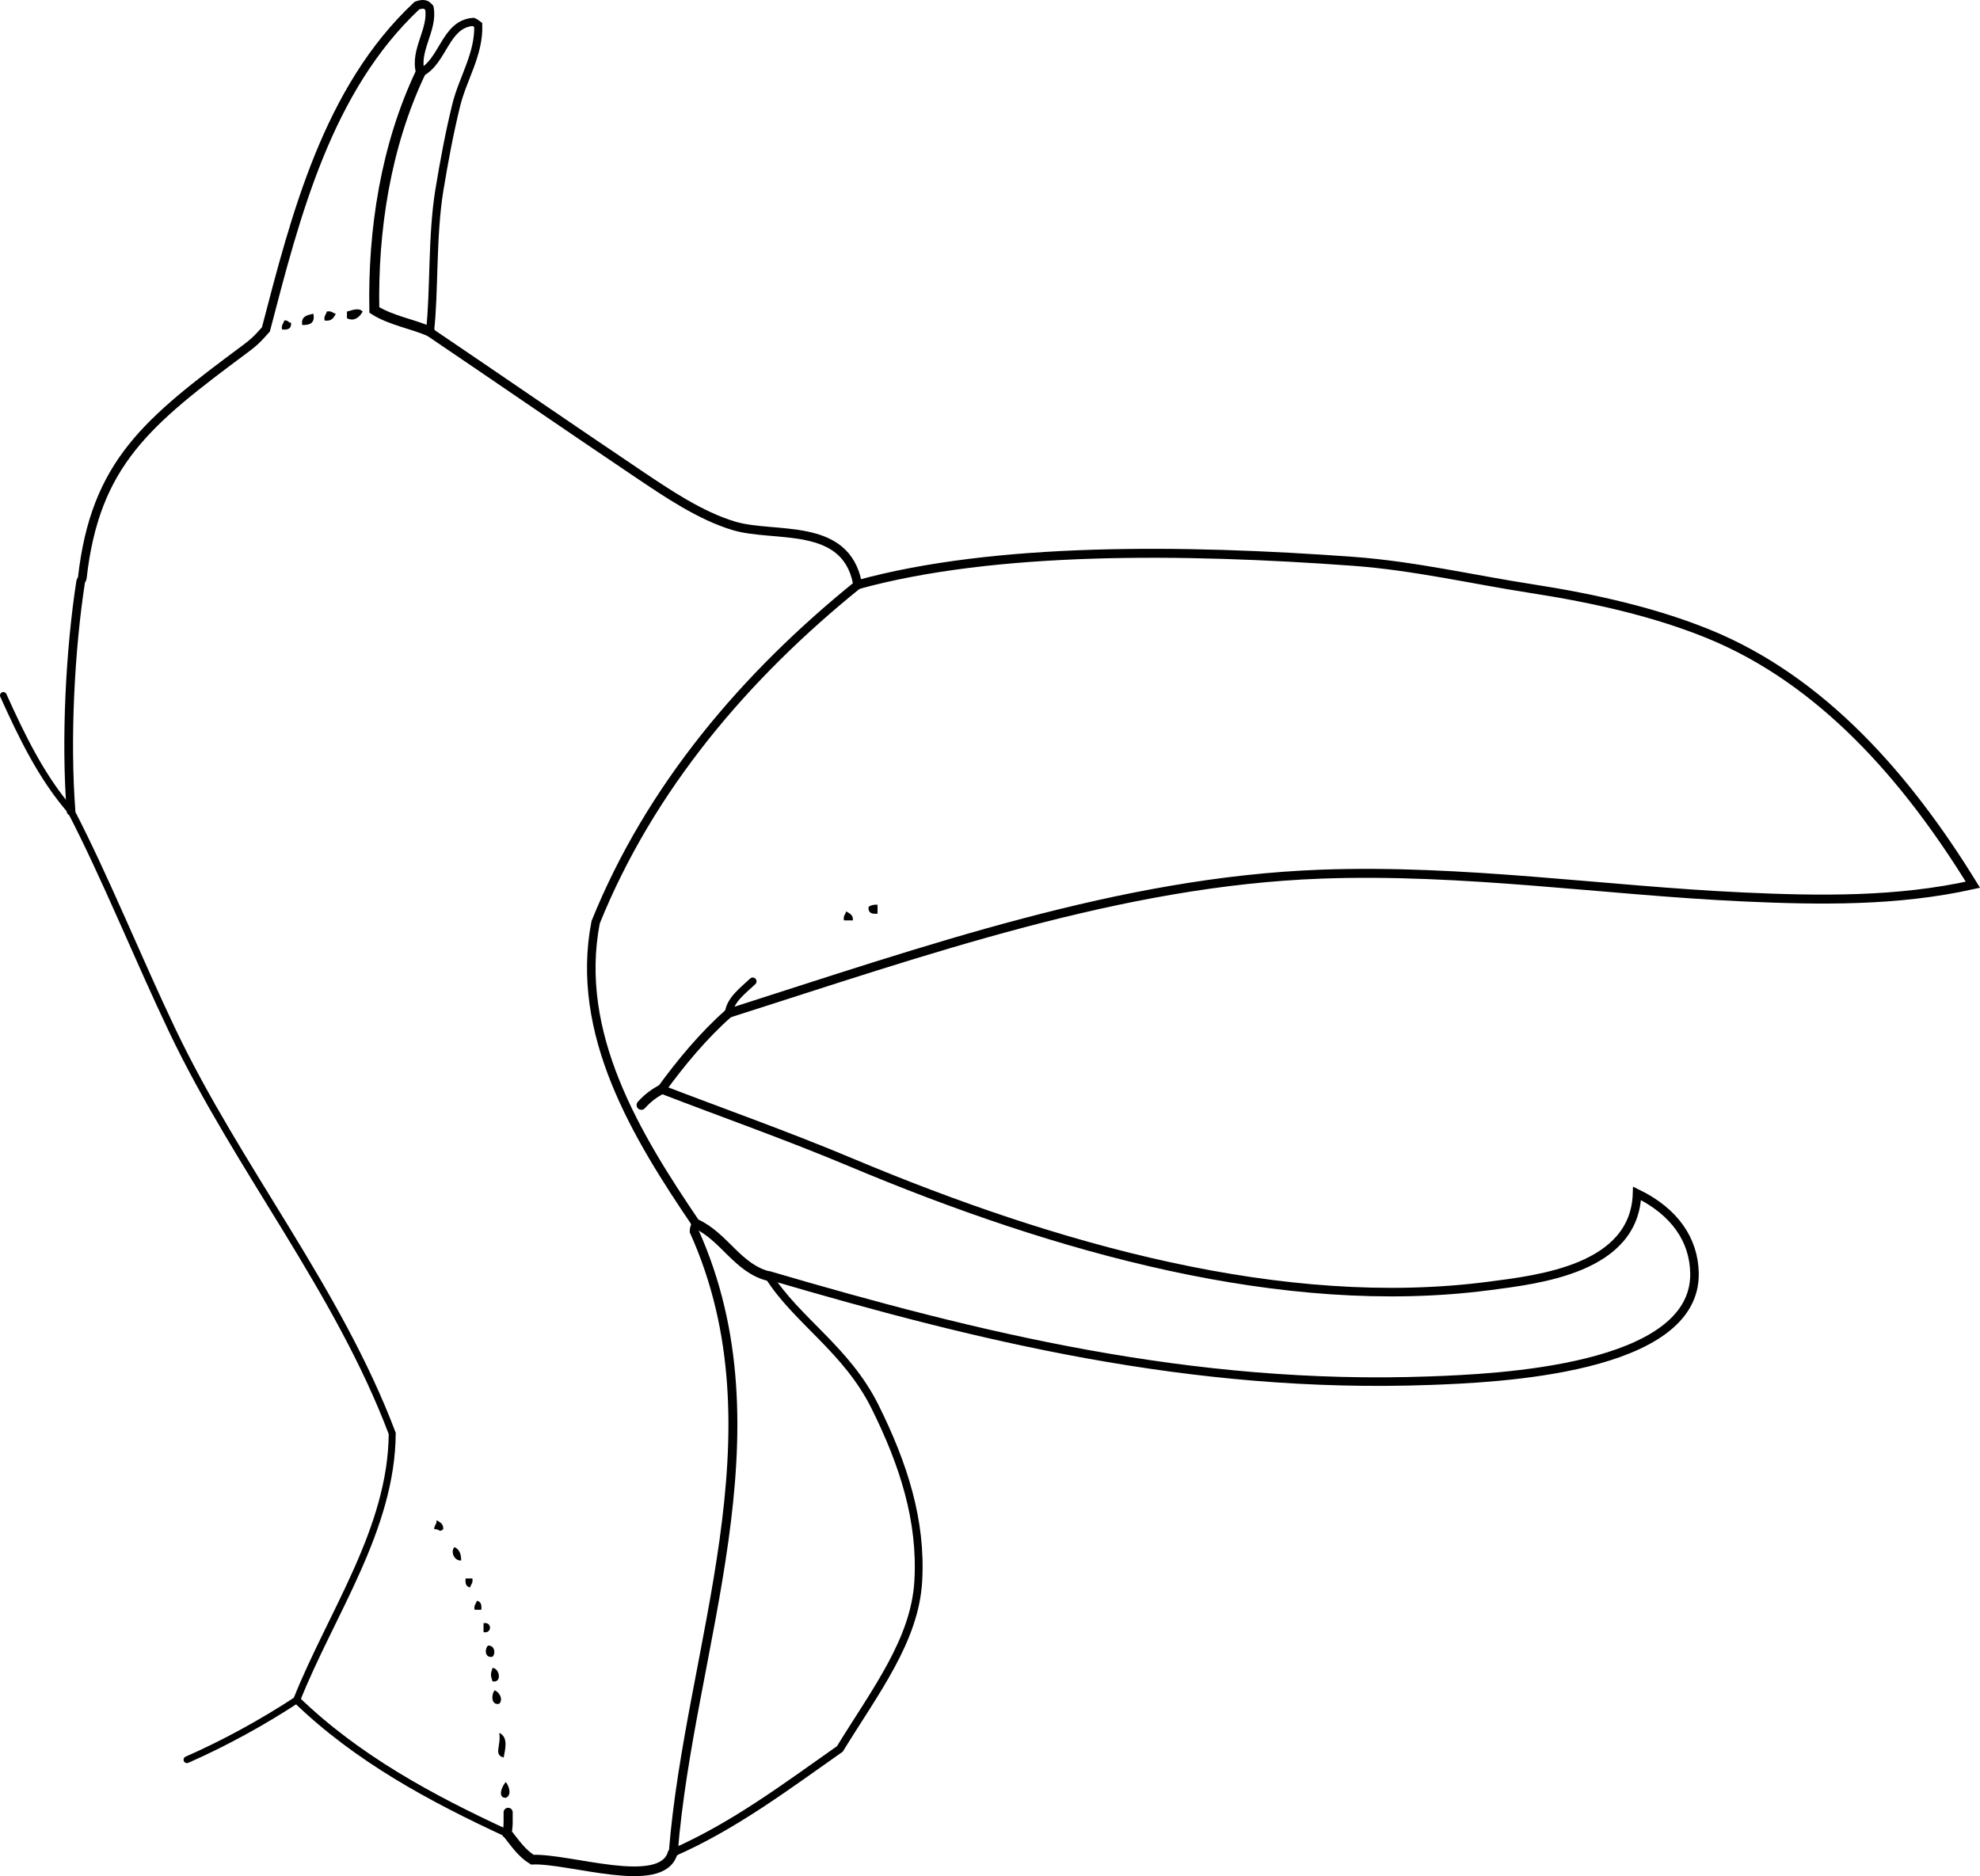 <?xml version="1.0" encoding="iso-8859-1"?>
<!-- Generator: Adobe Illustrator 14.0.0, SVG Export Plug-In . SVG Version: 6.00 Build 43363)  -->
<!DOCTYPE svg PUBLIC "-//W3C//DTD SVG 1.1//EN" "http://www.w3.org/Graphics/SVG/1.1/DTD/svg11.dtd">
<svg version="1.1" id="Layer_1" xmlns="http://www.w3.org/2000/svg" xmlns:xlink="http://www.w3.org/1999/xlink" x="0px" y="0px"
	 width="159.156px" height="150.828px" viewBox="0 0 159.156 150.828" style="enable-background:new 0 0 159.156 150.828;"
	 xml:space="preserve">
<g>
	<path style="fill-rule:evenodd;clip-rule:evenodd;" d="M29.15,25.046c-0.266,0.49-0.696,0.814-1.26,0.54c0-0.18,0-0.36,0-0.54
		C28.3,24.959,28.81,24.689,29.15,25.046z"/>
	<path style="fill-rule:evenodd;clip-rule:evenodd;" d="M26.271,25.046c0.376-0.076,0.476,0.123,0.72,0.18
		c-0.165,0.315-0.334,0.625-0.9,0.54C26.015,25.39,26.215,25.29,26.271,25.046z"/>
	<path style="fill-rule:evenodd;clip-rule:evenodd;" d="M25.191,25.226c0.145,0.745-0.276,0.924-0.899,0.9
		C24.183,25.417,24.694,25.329,25.191,25.226z"/>
	<path style="fill-rule:evenodd;clip-rule:evenodd;" d="M22.853,25.766c0.291-0.051,0.31,0.17,0.54,0.18
		c0.054,0.474-0.249,0.591-0.72,0.54C22.596,26.11,22.796,26.009,22.853,25.766z"/>
	<path style="fill-rule:evenodd;clip-rule:evenodd;" d="M70.538,72.731c0,0.24,0,0.479,0,0.72c-0.471,0.051-0.774-0.066-0.72-0.54
		C69.978,72.771,70.224,72.718,70.538,72.731z"/>
	<path style="fill-rule:evenodd;clip-rule:evenodd;" d="M68.018,73.271c0.264,0.157,0.57,0.27,0.54,0.72c-0.24,0-0.48,0-0.72,0
		C67.762,73.615,67.961,73.514,68.018,73.271z"/>
	<path style="fill-rule:evenodd;clip-rule:evenodd;" d="M35.088,122.215c0.264,0.157,0.57,0.27,0.54,0.72
		c-0.357,0.3-0.229-0.016-0.72,0C34.886,122.613,35.129,122.556,35.088,122.215z"/>
	<path style="fill-rule:evenodd;clip-rule:evenodd;" d="M36.528,124.375c0.376,0.163,0.548,0.53,0.54,1.079
		C36.478,125.483,36.205,124.72,36.528,124.375z"/>
	<path style="fill-rule:evenodd;clip-rule:evenodd;" d="M37.428,126.894c0.18,0,0.36,0,0.54,0c0.076,0.376-0.124,0.477-0.18,0.72
		C37.471,127.571,37.377,127.304,37.428,126.894z"/>
	<path style="fill-rule:evenodd;clip-rule:evenodd;" d="M38.328,128.694c0.316,0.043,0.41,0.31,0.36,0.72c-0.18,0-0.36,0-0.54,0
		C38.071,129.038,38.271,128.937,38.328,128.694z"/>
	<path style="fill-rule:evenodd;clip-rule:evenodd;" d="M38.867,130.493c0.693-0.142,0.693,0.862,0,0.72
		C38.867,130.973,38.867,130.733,38.867,130.493z"/>
	<path style="fill-rule:evenodd;clip-rule:evenodd;" d="M39.227,132.292c0.535-0.038,0.635,0.642,0.36,0.899
		C38.964,133.319,38.942,132.561,39.227,132.292z"/>
	<path style="fill-rule:evenodd;clip-rule:evenodd;" d="M39.587,134.092c0.56-0.009,0.801,1.228,0,1.079
		C39.425,134.645,39.425,134.619,39.587,134.092z"/>
	<path style="fill-rule:evenodd;clip-rule:evenodd;" d="M39.767,135.891c0.382,0.145,0.702,0.741,0.36,1.08
		C39.446,137.125,39.49,136.166,39.767,135.891z"/>
	<path style="fill-rule:evenodd;clip-rule:evenodd;" d="M40.127,139.31c0.763,0.333,0.47,1.348,0.36,1.979
		C39.637,141.078,40.311,140.308,40.127,139.31z"/>
	<path style="fill-rule:evenodd;clip-rule:evenodd;" d="M40.667,143.269c0.277,0.369,0.474,1.048,0,1.26
		C39.88,144.541,40.458,143.397,40.667,143.269z"/>
	<g>
		<path style="fill-rule:evenodd;clip-rule:evenodd;fill:none;stroke:#000000;stroke-width:0.649;stroke-linecap:round;" d="
			M33.799,5.852c1.854-0.9,1.966-3.943,4.25-4.093c0.134,0.053,0.263,0.161,0.394,0.256c0.073,2.351-1.24,4.278-1.769,6.432
			c-0.542,2.206-0.965,4.46-1.358,6.85c-0.608,3.703-0.388,8.264-0.754,11.355"/>
		<path style="fill-rule:evenodd;clip-rule:evenodd;fill:none;stroke:#000000;stroke-width:0.713;stroke-linecap:round;" d="
			M34.562,26.653c0.009,0.026,0.018,0.053,0.026,0.08c5.398,3.65,11.147,7.617,16.674,11.333c2.361,1.587,5.016,3.395,7.727,4.208
			c3.279,0.983,8.956-0.38,9.93,4.599c0.015,0.042,0.029,0.085,0.044,0.128"/>
		<path style="fill-rule:evenodd;clip-rule:evenodd;fill:none;stroke:#000000;stroke-width:0.72;stroke-linecap:round;" d="
			M68.963,47c11.012-3.027,26.14-2.874,39.804-1.874c4.901,0.359,9.628,1.466,14.284,2.187c5.178,0.8,10.021,1.916,14.274,3.648
			c9.147,3.726,15.971,11.571,21.26,20.164c-6.086,1.358-12.327,1.265-18.496,0.981c-11.148-0.514-22.459-2.251-33.913-1.83
			c-16.074,0.591-31.723,6.113-47.604,11.183"/>
		<path style="fill-rule:evenodd;clip-rule:evenodd;fill:none;stroke:#000000;stroke-width:0.714;stroke-linecap:round;" d="
			M58.571,81.458c-2.036,1.799-3.815,3.948-5.398,6.118"/>
		<path style="fill-rule:evenodd;clip-rule:evenodd;fill:none;stroke:#000000;stroke-width:0.541;stroke-linecap:round;" d="
			M23.852,136.662c-2.756,1.804-5.791,3.474-8.827,4.808"/>
		<path style="fill-rule:evenodd;clip-rule:evenodd;fill:none;stroke:#000000;stroke-width:0.539;stroke-linecap:round;" d="
			M5.709,65.208c-2.34-2.665-3.974-6.044-5.44-9.302"/>
		<path style="fill-rule:evenodd;clip-rule:evenodd;fill:none;stroke:#000000;stroke-width:0.701;stroke-linecap:round;" d="
			M5.709,65.208C5.266,59.44,5.638,52.232,6.487,46.747c0.014-0.089,0.114-0.168,0.124-0.255
			c1.038-9.271,5.231-12.593,13.094-18.442c0.578-0.43,0.874-0.666,1.667-1.563c2.398-9.202,4.962-19.322,12.144-26.041
			c0.246-0.083,0.529-0.155,0.772-0.022c0.086,0.065,0.178,0.163,0.221,0.208c0.335,1.733-1.236,3.426-0.709,5.22"/>
		<path style="fill-rule:evenodd;clip-rule:evenodd;fill:none;stroke:#000000;stroke-width:0.562;stroke-linecap:round;" d="
			M5.709,65.208c2.742,5.281,5.414,11.92,8.147,17.65c5.306,11.126,13.29,20.787,17.672,32.381
			c-0.05,7.682-4.901,14.458-7.676,21.422"/>
		<path style="fill-rule:evenodd;clip-rule:evenodd;fill:none;stroke:#000000;stroke-width:0.586;stroke-linecap:round;" d="
			M23.852,136.662c4.851,4.69,10.779,7.898,16.889,10.719"/>
		<path style="fill-rule:evenodd;clip-rule:evenodd;fill:none;stroke:#000000;stroke-width:0.732;stroke-linecap:round;" d="
			M40.741,147.38c0.151-0.548,0.093-1.121,0.105-1.682"/>
		<path style="fill-rule:evenodd;clip-rule:evenodd;fill:none;stroke:#000000;stroke-width:0.776;stroke-linecap:round;" d="
			M40.741,147.38c0.015,0.006,0.03,0.012,0.045,0.018c0.6,0.757,1.147,1.582,2.002,2.105c2.998-0.129,10.342,2.48,11.266-0.494
			c0.021-0.023,0.042-0.048,0.064-0.072"/>
		<path style="fill-rule:evenodd;clip-rule:evenodd;fill:none;stroke:#000000;stroke-width:0.719;stroke-linecap:round;" d="
			M54.118,148.937c1.319-16.537,8.987-33.717,1.68-49.953c-0.008-0.144,0.072-0.384,0.158-0.597"/>
		<path style="fill-rule:evenodd;clip-rule:evenodd;fill:none;stroke:#000000;stroke-width:0.801;stroke-linecap:round;" d="
			M33.799,5.852c-2.797,5.898-3.833,12.646-3.711,19.068c1.354,0.852,2.989,1.092,4.474,1.733"/>
		<path style="fill-rule:evenodd;clip-rule:evenodd;fill:none;stroke:#000000;stroke-width:0.687;stroke-linecap:round;" d="
			M68.963,47c-9.027,7.29-16.698,16.277-21.084,27.14c-1.731,8.955,3.262,17.155,8.076,24.248"/>
		<path style="fill-rule:evenodd;clip-rule:evenodd;fill:none;stroke:#000000;stroke-width:0.776;stroke-linecap:round;" d="
			M55.955,98.387c2.272,1.04,3.331,3.586,5.841,4.208"/>
		<path style="fill-rule:evenodd;clip-rule:evenodd;fill:none;stroke:#000000;stroke-width:0.687;stroke-linecap:round;" d="
			M61.796,102.595c0.009-0.003,0.053-0.021,0.098-0.038c16.57,4.86,33.782,9.15,53.079,8.438c5.162-0.189,21.378-0.844,21.233-8.646
			c-0.05-2.692-1.608-4.948-4.616-6.411c-0.179,6.072-7.914,6.922-11.919,7.445c-16.501,2.155-34.843-3.03-51.242-9.924
			c-5.221-2.194-10.352-3.99-15.257-5.884"/>
		<path style="fill-rule:evenodd;clip-rule:evenodd;fill:none;stroke:#000000;stroke-width:0.767;stroke-linecap:round;" d="
			M53.173,87.577c-0.612,0.319-1.16,0.741-1.62,1.26"/>
		<path style="fill-rule:evenodd;clip-rule:evenodd;fill:none;stroke:#000000;stroke-width:0.615;stroke-linecap:round;" d="
			M58.571,81.458c0.104-1.072,1.179-1.846,1.934-2.564"/>
		<path style="fill-rule:evenodd;clip-rule:evenodd;fill:none;stroke:#000000;stroke-width:0.627;stroke-linecap:round;" d="
			M54.118,148.937c4.873-2.134,9.106-5.327,13.394-8.339c2.852-4.649,6.025-8.728,6.3-13.479c0.283-4.882-1.187-9.42-3.479-14.033
			c-2.287-4.604-6.293-6.935-8.536-10.49"/>
	</g>
</g>
</svg>
